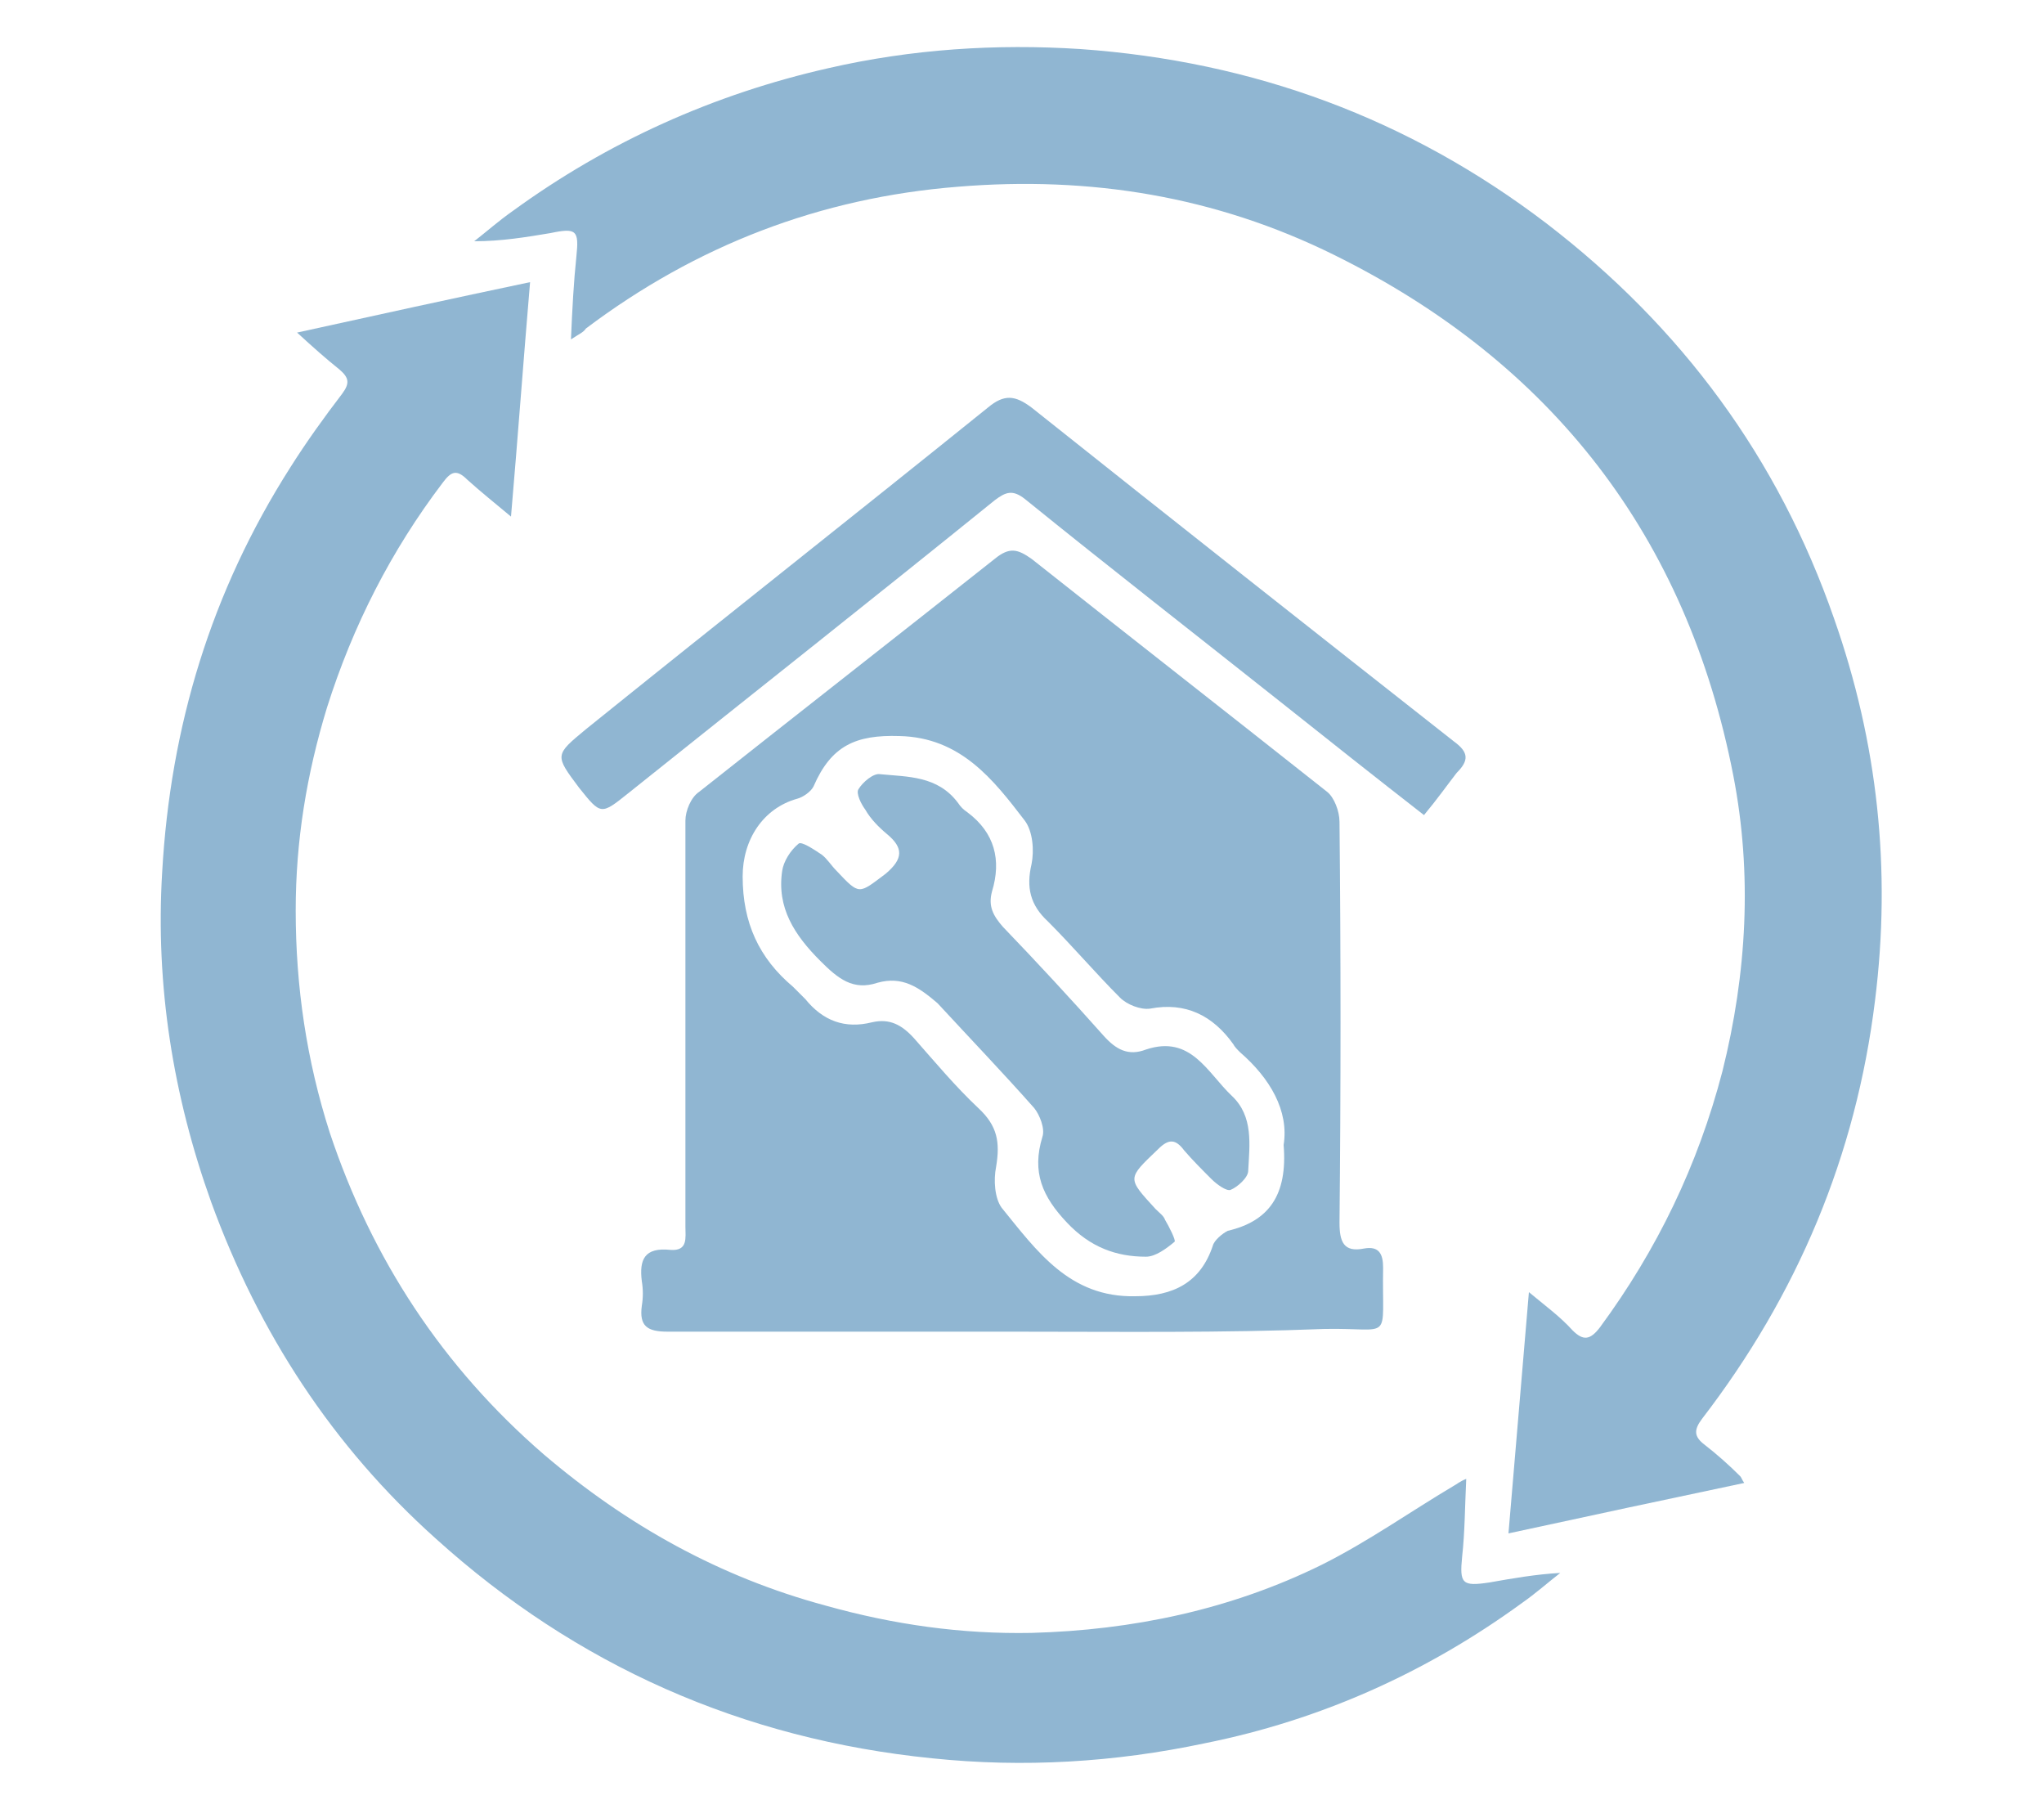 <?xml version="1.0" encoding="utf-8"?>
<!-- Generator: Adobe Illustrator 27.2.0, SVG Export Plug-In . SVG Version: 6.00 Build 0)  -->
<svg version="1.1" id="Layer_1" xmlns="http://www.w3.org/2000/svg" xmlns:xlink="http://www.w3.org/1999/xlink" x="0px" y="0px"
	 viewBox="0 0 150 132.7" style="enable-background:new 0 0 150 132.7;" xml:space="preserve">
<style type="text/css">
	.st0{fill:#90B6D2;}
</style>
<path class="st0" d="M41.9,24.9c0.1-2.3,0.2-4.2,0.4-6.1c0.2-1.9,0-2.1-1.9-1.7c-1.8,0.3-3.6,0.6-5.6,0.6c0.9-0.7,1.8-1.5,2.8-2.2
	c7-5.1,14.8-8.6,23.2-10.5c6.1-1.4,12.3-1.8,18.5-1.4c12.7,0.9,24.1,5.1,34.2,12.8c9.9,7.6,17,17.2,21.1,29c3.2,9.1,4.2,18.4,3,28
	c-1.4,11.4-5.7,21.6-12.7,30.7c-0.6,0.8-0.6,1.3,0.2,1.9c0.9,0.7,1.8,1.5,2.6,2.3c0.1,0.1,0.1,0.2,0.3,0.5
	c-5.7,1.2-11.3,2.4-17.3,3.7c0.5-6,1-11.7,1.5-17.7c1.2,1,2.3,1.8,3.2,2.8c0.8,0.8,1.3,0.7,2-0.2c4.2-5.7,7.2-11.9,9-18.8
	c1.8-7.2,2.2-14.5,0.8-21.7c-3.4-17.5-13.3-30.3-29.3-38.2c-8.7-4.3-17.9-5.8-27.6-5C60.2,14.5,51.1,18,43,24.1
	C42.8,24.4,42.5,24.5,41.9,24.9z"/>
<path class="st0" d="M38.9,20.7c-0.5,5.9-0.9,11.4-1.4,17.2c-1.2-1-2.2-1.8-3.2-2.7c-0.8-0.8-1.2-0.6-1.8,0.2
	c-3.8,5-6.6,10.5-8.5,16.5c-1.5,4.9-2.3,9.8-2.3,14.9c0,5.6,0.8,11,2.5,16.3c3.1,9.3,8.3,17.2,15.7,23.6c6.1,5.2,12.9,9,20.7,11.1
	c5,1.4,10,2.1,15.1,2c7.4-0.2,14.6-1.7,21.3-5c3.4-1.7,6.5-3.9,9.7-5.8c0.2-0.1,0.4-0.3,0.9-0.5c-0.1,2.1-0.1,3.9-0.3,5.7
	c-0.2,2,0,2.2,2,1.9c1.7-0.3,3.4-0.6,5.2-0.7c-0.9,0.7-1.8,1.5-2.8,2.2c-7,5.1-14.8,8.6-23.3,10.3c-6.6,1.4-13.3,1.8-20,1.1
	c-13.9-1.4-26.1-6.8-36.4-16.1c-7.6-6.8-13-15.1-16.5-24.7c-2.8-7.8-4.1-15.9-3.6-24.2c0.6-10.7,3.6-20.6,9.4-29.7
	c1.2-1.9,2.5-3.7,3.8-5.4c0.6-0.8,0.5-1.2-0.2-1.8c-1-0.8-1.9-1.6-3.1-2.7C27.7,23.1,33.2,21.9,38.9,20.7z"/>
<path class="st0" d="M74.4,97.7c-8.5,0-16.9,0-25.4,0c-1.5,0-2.1-0.4-1.9-1.9c0.1-0.6,0.1-1.2,0-1.8c-0.2-1.6,0.2-2.5,2.1-2.3
	c1.3,0.1,1.1-0.9,1.1-1.7c0-5.5,0-10.9,0-16.4c0-4.5,0-8.9,0-13.4c0-0.7,0.4-1.7,1-2.1c7.2-5.7,14.5-11.4,21.7-17.1
	c1.1-0.9,1.7-0.7,2.7,0c7.2,5.7,14.5,11.4,21.7,17.1c0.5,0.4,0.9,1.4,0.9,2.2c0.1,9.8,0.1,19.6,0,29.4c0,1.4,0.3,2.2,1.8,1.9
	c1.1-0.2,1.4,0.4,1.4,1.4c-0.1,5.6,0.8,4.4-4.3,4.5C89.7,97.8,82.1,97.7,74.4,97.7z M94.2,84c0.4-2.5-1-4.9-3.2-6.8
	c-0.2-0.2-0.4-0.4-0.5-0.6c-1.5-2.1-3.5-3.1-6.1-2.6c-0.7,0.1-1.7-0.3-2.2-0.8c-1.8-1.8-3.5-3.8-5.3-5.6c-1.3-1.2-1.6-2.5-1.2-4.2
	c0.2-1,0.1-2.4-0.5-3.2c-2.3-3-4.7-6.1-9.2-6.2c-3.2-0.1-5,0.7-6.3,3.7c-0.2,0.4-0.8,0.8-1.2,0.9c-2.5,0.7-4,3-4,5.7
	c0,3.4,1.2,6,3.7,8.1c0.3,0.3,0.6,0.6,0.9,0.9c1.3,1.6,2.9,2.2,4.9,1.7c1.3-0.3,2.2,0.2,3.1,1.2c1.5,1.7,3,3.5,4.7,5.1
	c1.4,1.3,1.6,2.5,1.3,4.3c-0.2,1-0.1,2.3,0.4,3c2.6,3.2,5,6.6,9.8,6.5c2.8,0,4.8-1,5.7-3.7c0.1-0.4,0.7-0.9,1.1-1.1
	C93.1,89.6,94.5,87.7,94.2,84z"/>
<path class="st0" d="M104.5,59.8c-3.6-2.8-7-5.5-10.4-8.2c-6.3-5-12.6-9.9-18.9-15c-0.9-0.7-1.4-0.5-2.2,0.1
	c-8.9,7.2-17.9,14.3-26.9,21.5c-2,1.6-2,1.6-3.6-0.4c-1.8-2.4-1.8-2.4,0.5-4.3c9.8-7.9,19.7-15.7,29.5-23.6c1.2-1,2-0.9,3.2,0
	c10.3,8.2,20.7,16.4,31,24.5c1.1,0.8,1.1,1.4,0.2,2.3C106.2,57.6,105.5,58.6,104.5,59.8z"/>
<path class="st0" d="M64.4,72.1c-1.8,0.6-2.9-0.3-4.2-1.6c-1.9-1.9-3.2-3.9-2.8-6.6c0.1-0.7,0.6-1.5,1.2-2c0.2-0.2,1.1,0.4,1.7,0.8
	c0.4,0.3,0.7,0.8,1.1,1.2c1.7,1.8,1.6,1.7,3.6,0.2c1.3-1.1,1.3-1.9,0.1-2.9c-0.6-0.5-1.2-1.1-1.6-1.8c-0.3-0.4-0.7-1.2-0.5-1.5
	c0.3-0.5,1.1-1.2,1.6-1.1c2,0.2,4.2,0.1,5.7,2.1c0.2,0.3,0.4,0.5,0.7,0.7c2,1.5,2.5,3.5,1.8,5.8c-0.3,1.1,0.1,1.8,0.8,2.6
	c2.5,2.6,5,5.3,7.4,8c0.9,1,1.8,1.5,3.1,1c3.3-1.1,4.5,1.7,6.3,3.4c1.6,1.5,1.3,3.6,1.2,5.5c0,0.5-0.8,1.2-1.3,1.4
	c-0.3,0.1-1-0.4-1.4-0.8c-0.7-0.7-1.4-1.4-2-2.1c-0.6-0.8-1.1-0.9-1.9-0.1c-2.3,2.2-2.3,2.1-0.2,4.4c0.3,0.3,0.6,0.5,0.7,0.8
	c0.3,0.5,0.8,1.5,0.7,1.6c-0.6,0.5-1.4,1.1-2.1,1.1c-2.2,0-4.1-0.7-5.8-2.5c-1.8-1.9-2.6-3.7-1.8-6.3c0.2-0.6-0.2-1.6-0.6-2.1
	c-2.3-2.6-4.7-5.1-7.1-7.7C67.4,72.4,66.2,71.6,64.4,72.1z"/>
</svg>
